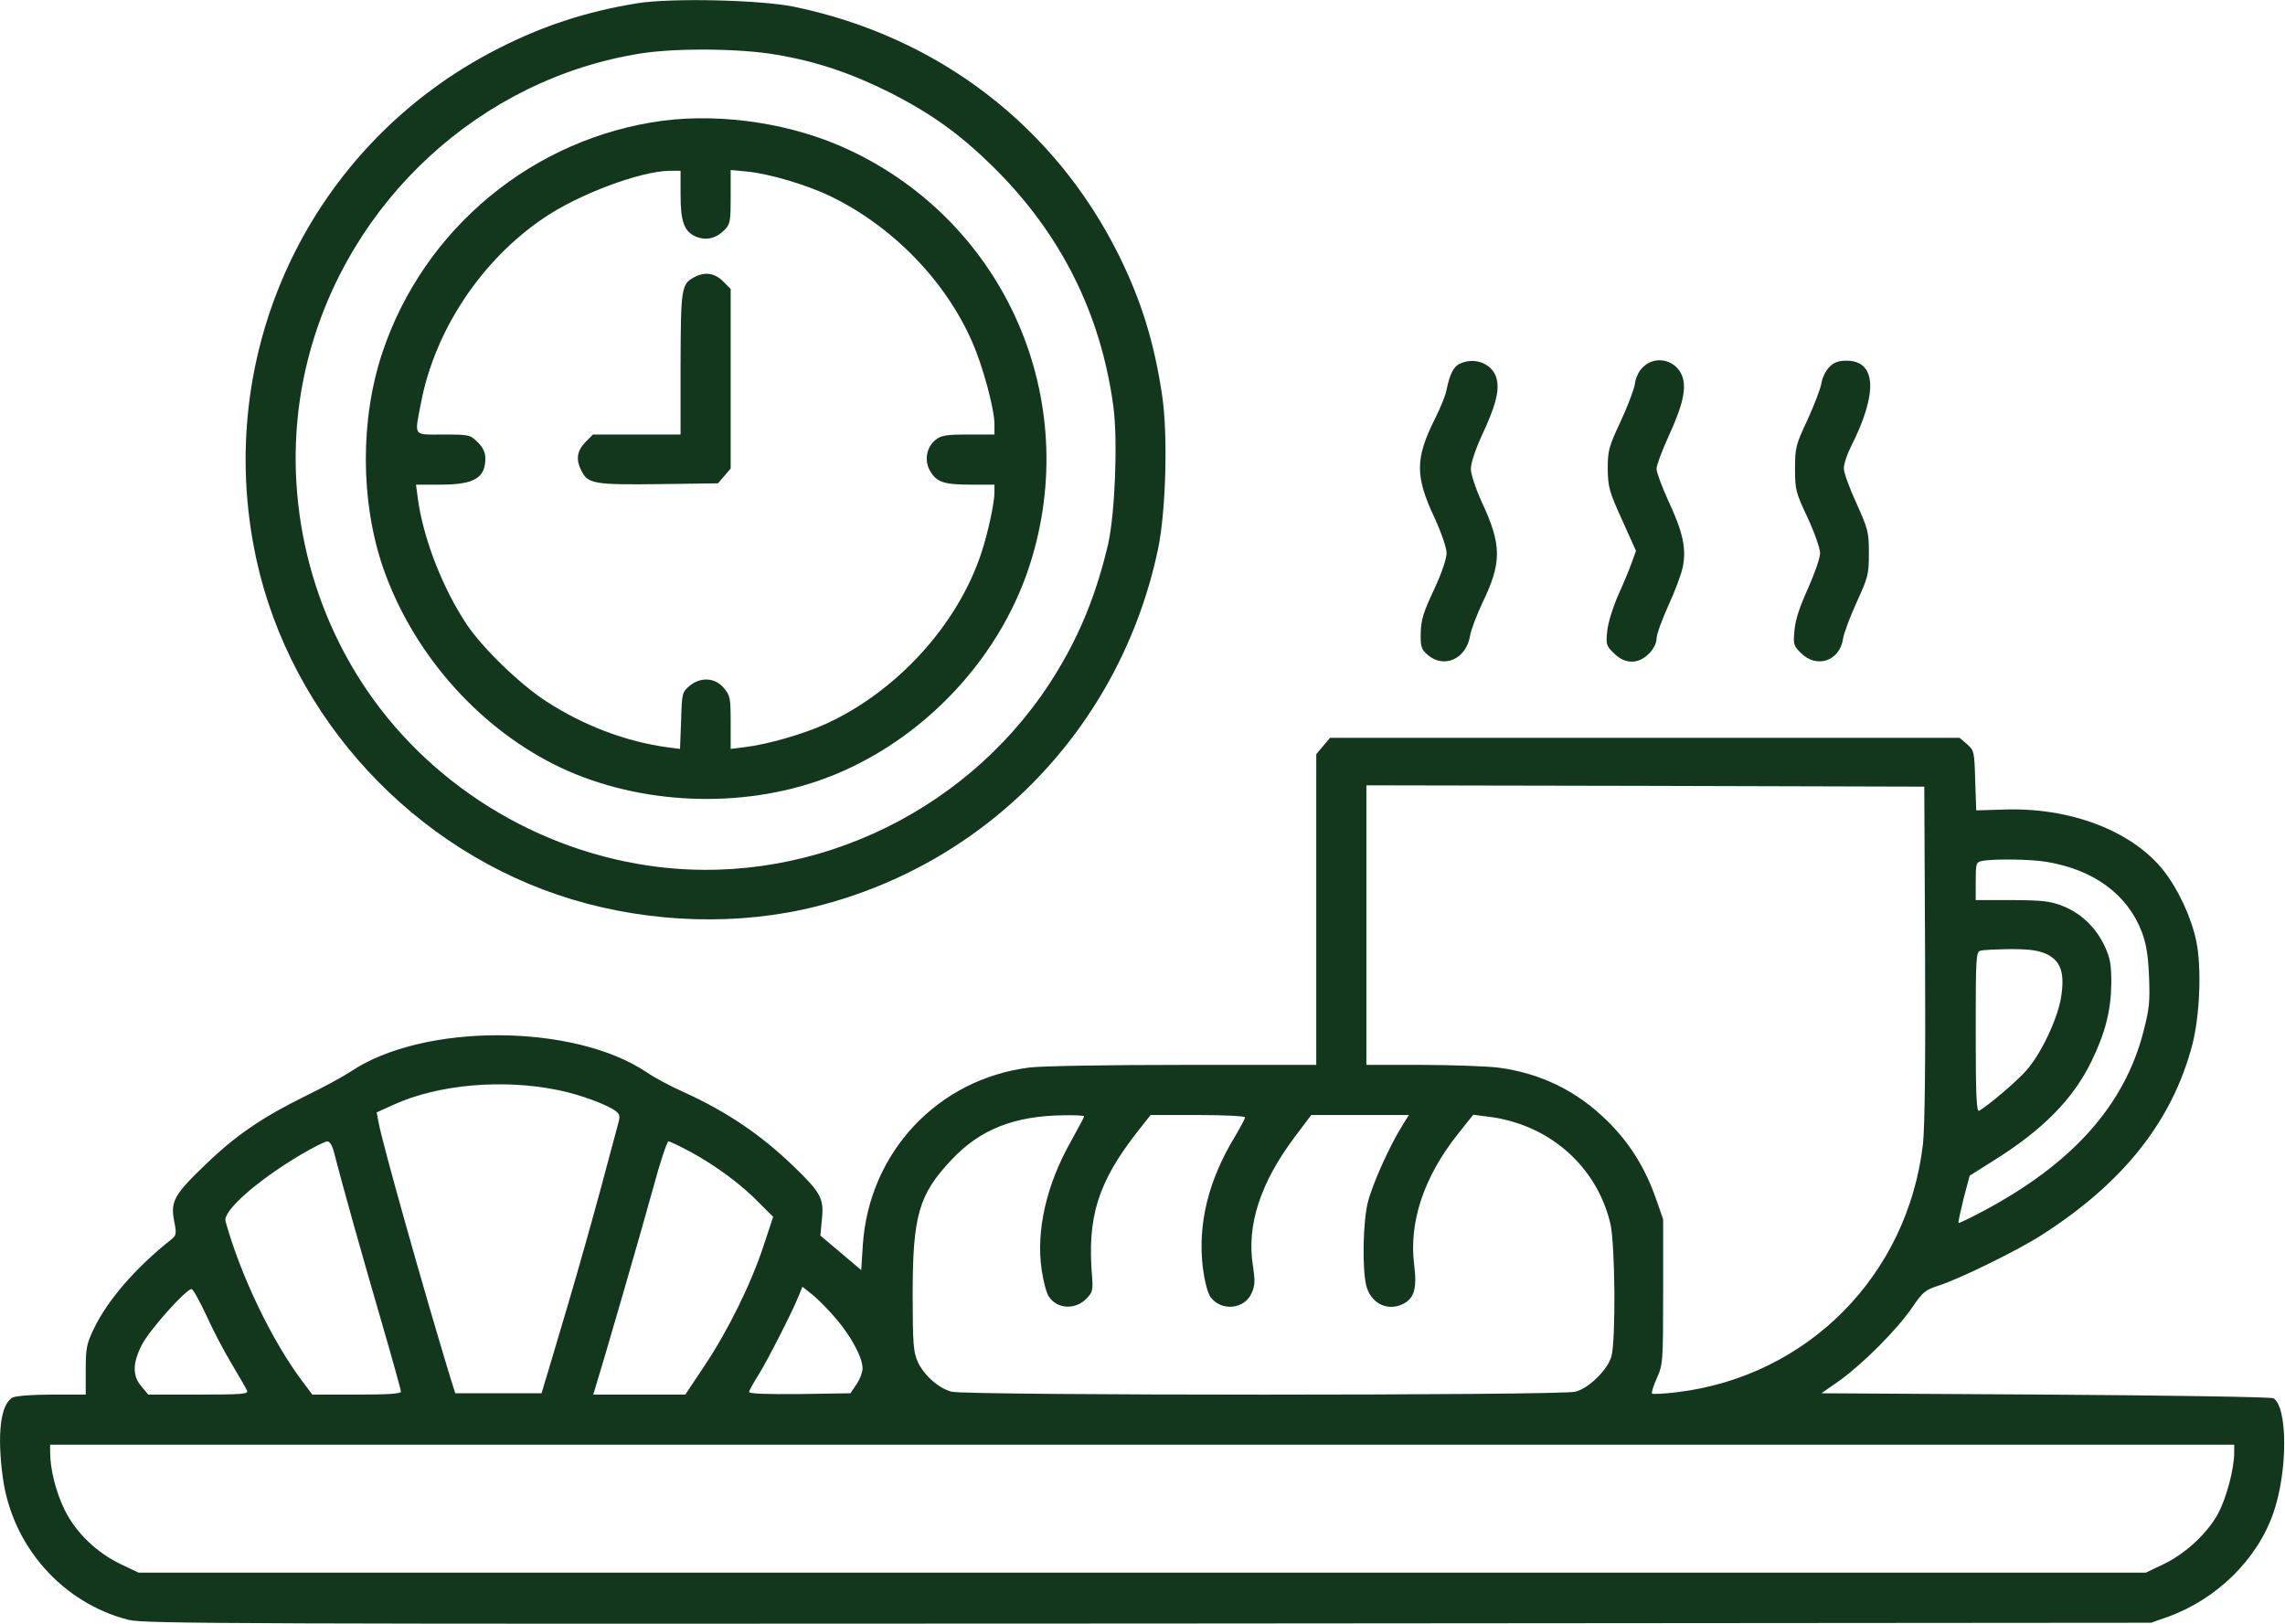 <svg xmlns="http://www.w3.org/2000/svg" fill="none" viewBox="0 0 1155 821" height="821" width="1155">
<path fill="#12371C" d="M322 1.667C296.533 5.8 274.533 13 252 24.467C156.933 72.734 107.067 177.8 129.467 282.2C146.933 363.134 209.6 430.734 289.333 454.734C329.333 466.734 373.6 468.067 412.667 458.2C500 436.2 566.533 366.734 585.333 277.667C589.333 258.6 590.4 220.334 587.467 200.2C583.467 173.134 576.933 152.067 565.467 128.867C532.933 63.534 474 18.467 401.333 3.4C384.267 -0.066 339.333 -1.133 322 1.667ZM392.533 27.667C412.933 31.134 430.267 37 450.267 47C471.067 57.667 485.2 67.8 502 84.334C536.267 118.067 556.533 158.734 562.8 205.667C565.067 222.867 563.6 259.534 560.133 275C554.4 299.4 546.533 319.267 534.533 339.134C492.8 408.467 412.8 447.8 333.333 438.334C271.733 431 215.333 395.8 182.267 344.067C151.6 296.2 141.733 236.6 155.6 181.934C175.867 101.667 242.933 39.8 324 27C341.867 24.2 374.267 24.467 392.533 27.667Z"></path>
<path fill="#12371C" d="M335.2 61C269.733 69.667 214.4 115.267 193.333 178.067C182 211.934 182.133 253.4 193.6 286.867C208.267 329.267 240.4 366.334 279.867 386.334C319.067 406.067 369.867 409.4 412.4 395.134C462.4 378.334 504.4 335.8 520.533 285.534C547.333 202.2 508.4 112.867 429.2 75.8C401.2 62.6 365.733 57.134 335.2 61ZM344 98.334C344 112.2 345.867 117.134 351.867 119.667C356.933 121.667 361.867 120.6 366.133 116.334C369.067 113.4 369.333 112.067 369.333 99.534V85.934L377.733 86.734C388.667 87.8 407.733 93.4 419.6 99.134C450.933 114.2 478 141.934 491.467 173C496.933 185.4 502.667 206.867 502.667 214.467V219.667H489.467C478.267 219.667 475.867 220.067 472.933 222.334C468.267 226.067 467.067 232.867 470.133 238.067C473.467 243.8 477.2 245 490.667 245H502.667V248.867C502.667 254.2 499.467 269.134 496 279.667C484 315.934 453.333 349.534 417.467 365.934C406.4 371 388 376.334 376.667 377.667L369.333 378.6V365.267C369.333 352.867 369.067 351.534 365.867 347.8C361.467 342.467 354 342.067 348.4 346.867C344.8 349.934 344.667 350.6 344.267 364.334L343.733 378.6L337.6 377.8C316.533 375 294.8 366.734 276 354.467C262.667 345.8 244.133 327.8 236 315.8C223.733 297.4 213.867 272.067 211.2 251.934L210.267 245H222.533C239.733 245 245.333 241.667 245.333 231.667C245.333 228.734 244.133 226.2 241.467 223.534C237.6 219.8 237.2 219.667 224.133 219.667C208.533 219.667 209.467 221 212.8 203.667C219.733 167.134 243.2 131.667 274.667 110.334C292.4 98.2 323.467 86.6 338.4 86.334H344V98.334Z"></path>
<path fill="#12371C" d="M350.8 140.2C344.4 143.667 344.133 145.934 344 183.934V219.667H321.867H299.733L295.867 223.534C291.6 227.934 290.933 232.467 294 238.2C297.2 244.6 300.8 245.134 333.2 244.734L362.933 244.334L366.133 240.6L369.333 236.867V191.534V146.067L365.467 142.2C361.2 137.934 356.133 137.267 350.8 140.2Z"></path>
<path fill="#12371C" d="M737.733 183.933C734.667 185.4 732.8 189.267 731.2 197C730.8 199.533 728.133 206.2 725.333 211.667C715.333 231.8 715.2 240.6 725.067 261.667C728.667 269.533 731.2 276.867 731.2 279.667C731.2 282.467 728.667 289.933 724.8 298.2C719.467 309.533 718.267 313.4 718.133 319.933C718 327.133 718.4 328.2 721.733 331.133C730 338.2 741.2 333 743.067 321.4C743.6 318.333 746.4 311 749.2 305C759.2 284.333 759.2 275.667 748.933 253.667C745.867 246.867 743.467 239.667 743.467 237C743.467 234.2 745.733 227.4 748.933 220.333C755.733 205.933 757.867 198.067 756.667 192.2C755.2 184.2 745.733 180.067 737.733 183.933Z"></path>
<path fill="#12371C" d="M830.4 185.666C828.4 187.533 826.667 191.133 826.4 194.066C826 196.733 822.8 205.266 819.2 213C813.2 225.8 812.667 227.8 812.667 237C812.8 246.2 813.333 248.333 819.867 262.733L826.933 278.466L824.933 284.066C823.867 287.133 820.8 294.6 818 300.733C815.333 306.866 812.8 314.866 812.4 319C811.733 325.666 811.867 326.466 815.733 330.2C821.333 335.8 828 335.933 833.467 330.466C835.867 328.066 837.333 325.133 837.333 322.866C837.333 320.866 840 313.4 843.333 306.066C846.667 298.866 850 289.933 850.667 286.333C852.4 277.133 850.667 269 843.333 253.266C840 245.933 837.333 238.733 837.333 237C837.333 235.266 840 228.066 843.333 220.733C850.8 204.466 852.667 195.933 850.133 189.666C846.667 181.666 836.533 179.533 830.4 185.666Z"></path>
<path fill="#12371C" d="M924.667 185.534C922.933 187.267 921.067 191 920.667 193.8C920.133 196.734 916.933 205 913.6 212.334C907.733 224.867 907.333 226.334 907.333 237C907.333 247.667 907.733 249 913.733 261.8C917.2 269.267 920 277.267 920 279.667C920 282.067 917.2 290.067 913.867 297.534C909.733 306.6 907.467 313.4 907.067 318.6C906.4 325.667 906.533 326.467 910.4 330.2C918.267 338.067 929.867 334.2 931.6 323C932 320.067 935.2 311.667 938.533 304.334C944.267 291.8 944.667 290.334 944.667 279.667C944.667 269 944.267 267.534 938.4 254.467C934.8 246.734 932 238.867 932 236.734C932 234.6 933.6 229.8 935.467 226.067C949.333 198.734 948.533 182.334 933.333 182.334C929.333 182.334 927.067 183.134 924.667 185.534Z"></path>
<path fill="#12371C" d="M668.8 377.133L665.333 381.267V459.8V538.333H598.267C560 538.333 526.533 538.867 520.267 539.667C474 545.533 439.333 582.467 436.133 629.267L435.333 642.067L424.933 633.267L414.667 624.6L415.467 616.2C416.533 605.933 414.933 602.867 401.067 589.533C384.8 573.8 367.467 562.067 346.133 552.333C339.467 549.4 330.667 544.733 326.667 541.933C289.733 517.267 213.867 517.133 177.333 541.667C173.733 544.067 163.467 549.667 154.4 554.067C132.533 564.867 119.333 573.8 103.867 588.733C88.133 603.8 86.133 607.267 88 617.133C89.333 623.8 89.2 624.467 86.4 626.733C68.667 640.733 54.267 657.4 47.467 671.667C43.733 679.4 43.333 681.667 43.333 692.6V705H26.267C16.533 705 8 705.667 6.4 706.467C0.267 709.8 -1.6 725 1.467 747.267C6.267 781.667 31.467 810.333 64.933 818.867C72.4 820.867 119.867 821 580.267 820.733L1087.33 820.333L1096 817.267C1120.67 808.333 1141.2 788.067 1149.2 764.6C1156.4 743.667 1156.4 711.533 1149.2 706.867C1148.13 706.2 1096.4 705.4 1034 705L920.667 704.333L930 697.8C941.867 689.267 959.067 671.933 966.533 661C971.867 653.133 973.2 652.067 979.867 649.933C990.667 646.467 1020.27 631.933 1032 624.333C1073.33 597.933 1098 566.733 1108.13 528.2C1112 513.4 1112.93 488.733 1110.13 475.667C1107.6 463.533 1100.93 449.4 1093.6 440.067C1077.6 419.933 1046.13 407.933 1012.4 409.267L998.933 409.667L998.4 394.6C998 379.933 997.867 379.4 994.267 376.2L990.533 373H831.333H672.267L668.8 377.133ZM973.067 481.667C973.333 537.267 972.933 569.933 972 578.333C964.267 644.733 913.733 695.8 847.733 703.8C841.2 704.6 835.467 704.867 835.067 704.467C834.667 704.067 835.733 700.6 837.467 696.733C840.533 689.8 840.667 688.867 840.667 653V616.333L836.933 605.667C831.6 590.467 823.733 577.8 812.667 566.867C797.067 551.4 778.667 542.467 757.067 539.667C751.067 539 733.6 538.333 718.4 538.333H690.667V467.667V397L831.733 397.267L972.667 397.667L973.067 481.667ZM1034.4 435.667C1058.4 439.667 1075.47 452.2 1082.67 471.267C1084.8 476.867 1085.87 483 1086.27 493.667C1086.8 506.333 1086.4 510.067 1083.47 521.4C1073.87 558.867 1047.47 588.333 1002.27 612.333C995.733 615.8 990.267 618.467 990 618.2C989.733 617.8 990.933 612.467 992.533 605.933L995.6 594.333L1007.47 586.867C1032.67 571.133 1047.87 555.667 1057.2 536.467C1064.27 521.933 1067.07 510.6 1067.2 497C1067.2 487.533 1066.67 484.467 1063.87 478.333C1059.33 468.733 1052 461.8 1042.8 458.067C1036.4 455.533 1032.67 455.133 1017.07 455H998.667V445.4C998.667 436.6 998.933 435.8 1001.73 435.267C1007.6 434.067 1026.13 434.333 1034.4 435.667ZM1034.27 482.2C1041.73 485.667 1043.87 491.933 1041.73 504.6C1039.87 515.533 1031.47 533.133 1024.13 541.267C1019.33 546.733 1005.2 558.733 1000.4 561.533C999.067 562.333 998.667 553.933 998.667 521.8C998.667 484.2 998.8 481.133 1001.07 480.6C1002.27 480.2 1009.07 479.933 1016 479.8C1025.73 479.8 1029.87 480.333 1034.27 482.2ZM282.4 551.133C292.933 553.267 306.8 558.333 311.2 561.667C313.467 563.4 313.6 564.2 312.133 569.267C299.867 615.667 291.333 645.667 278.933 687L273.733 704.333H251.867H230.133L227.6 696.333C214.4 653 193.2 577.8 191.333 567.267L190.4 562.333L198.933 558.467C221.467 548.2 254.267 545.267 282.4 551.133ZM548 564.333C548 564.733 545.067 570.2 541.467 576.733C528.933 598.733 523.6 622.2 526.533 641.933C527.333 647.533 528.933 653.667 530.133 655.4C534.4 661.933 543.733 662.333 549.467 656.2C552.267 653.267 552.533 651.8 552 645.267C549.467 615 555.067 597.533 575.067 571.933L581.6 563.667H605.467C618.667 563.667 629.333 564.2 629.333 564.867C629.333 565.533 626.933 569.933 624.133 574.733C610.8 596.6 605.333 618.867 608 640.867C608.933 647.933 610.4 653.533 611.867 655.667C617.333 663.133 629.333 661.933 632.8 653.4C634.4 649.8 634.4 647.133 633.333 639.933C630 619.533 637.067 597.8 654.667 574.467L662.8 563.667H687.467H712.133L708.667 569.267C702.133 579.8 693.6 598.867 691.333 608.067C688.933 618.2 688.533 640.867 690.533 649.667C692.667 658.333 700.4 662.733 708.133 659.667C714.8 656.867 716.4 651.933 714.8 639.133C712.133 617.8 719.733 594.867 736.933 573.267L744.667 563.533L752 564.467C782.933 568.2 807.067 589.4 814 618.6C816.4 628.867 816.8 677.4 814.533 685.667C812.667 692.333 803.333 701.667 796.4 703.533C789.333 705.533 488 705.533 480.933 703.533C474.4 701.8 466.933 695.133 463.867 688.333C461.733 683.667 461.333 679.133 461.333 654.333C461.333 614.467 464.4 603.8 481.067 586.2C495.333 571 512.667 564.067 537.733 563.8C543.333 563.667 548 563.933 548 564.333ZM169.2 583.933C173.2 599.533 182.933 634.2 192.533 667.133C198.133 686.333 202.667 702.733 202.667 703.533C202.667 704.6 195.733 705 180.267 705H157.867L153.067 698.6C137.733 678.333 121.733 645.267 114 617.4C112.533 612.2 129.867 596.867 152.133 583.667C158.267 580.067 164.267 577 165.467 577C166.8 577 168.133 579.267 169.2 583.933ZM349.333 582.467C362 589.4 374.667 598.733 383.733 608.067L390.8 615.133L386 629.667C379.733 648.867 367.867 672.867 356 690.6L346.4 705H323.067H299.867L300.8 701.933C304.267 691 324.8 620.2 330.133 600.6C333.6 587.667 337.2 577 337.867 577C338.667 577 343.867 579.533 349.333 582.467ZM422.8 666.867C430.4 675.8 436 686.333 436 691.8C436 693.667 434.667 697.267 432.933 699.8L429.867 704.333L404.267 704.733C387.867 704.867 378.667 704.6 378.667 703.667C378.667 703 380.8 699.133 383.333 695.133C387.867 687.933 400.667 662.867 403.867 654.733L405.6 650.467L410.8 654.6C413.6 656.867 418.933 662.333 422.8 666.867ZM104.133 664.6C107.333 671.8 113.2 683 117.067 689.4C120.933 695.933 124.533 702.067 124.933 703.133C125.467 704.733 121.733 705 100.267 705H74.933L71.467 700.867C66.933 695.533 66.933 689.133 71.733 679.8C75.333 672.6 94 651.667 96.8 651.667C97.6 651.667 100.8 657.533 104.133 664.6ZM1129.33 734.6C1129.2 742.867 1125.47 757 1121.2 765.133C1115.73 775.133 1104.67 785.533 1093.33 790.867L1084.67 795H577.333H70L61.333 790.867C48.933 785 38.4 774.867 32.667 763.267C28.267 754.333 25.333 742.733 25.333 733.933V730.333H577.333H1129.33V734.6Z"></path>
</svg>
